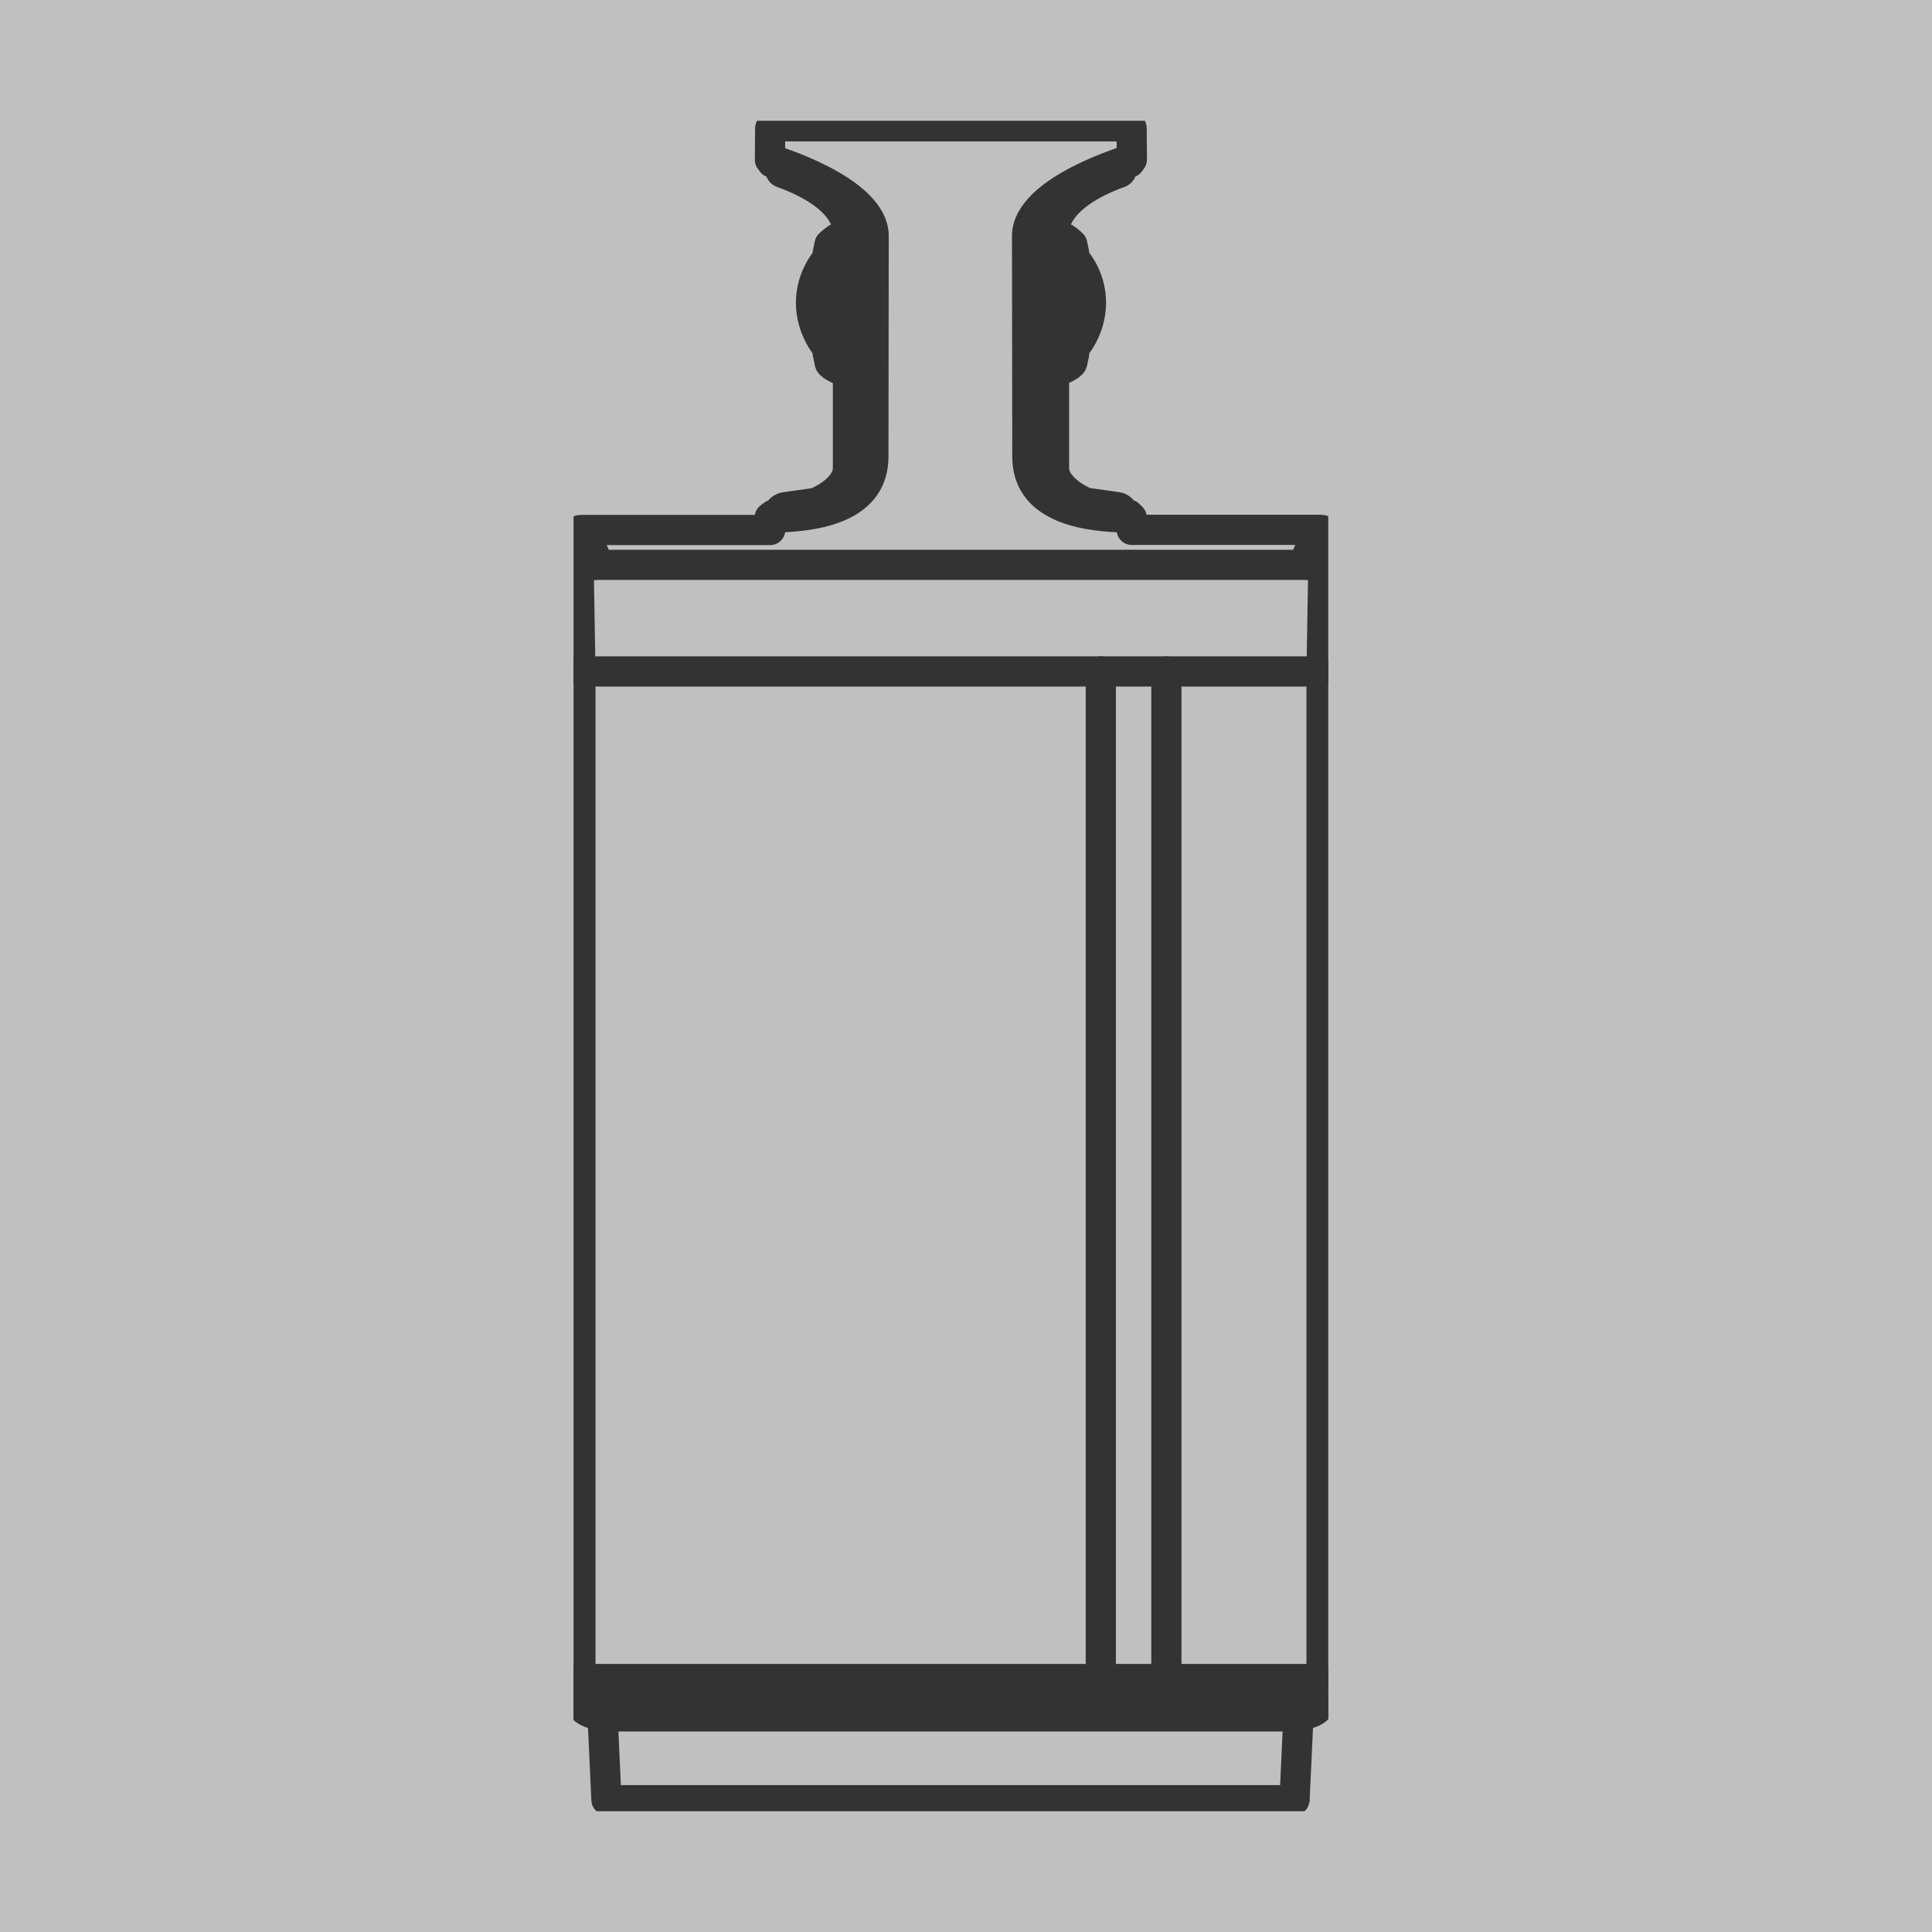 <svg width="64" height="64" viewBox="0 0 64 64" fill="none" xmlns="http://www.w3.org/2000/svg">
<rect x="0" y="0" width="64" height="64" fill="#808080" stroke="none"/>
<rect opacity="0.5" width="64" height="64" fill="white"/>
<g clip-path="url(#clip0_93_61144)">
<path d="M19.254 56.514H43.715" stroke="#333333" stroke-linecap="round" stroke-linejoin="round"/>
<path d="M19.254 55.621H43.715" stroke="#333333" stroke-linecap="round" stroke-linejoin="round"/>
<path d="M19.254 22.243H43.715" stroke="#333333" stroke-linecap="round" stroke-linejoin="round"/>
<path d="M43.284 18.711H19.68" stroke="#333333" stroke-linecap="round" stroke-linejoin="round"/>
<path d="M36.466 55.607V22.243" stroke="#333333" stroke-linecap="round" stroke-linejoin="round"/>
<path d="M38.638 55.607V22.243" stroke="#333333" stroke-linecap="round" stroke-linejoin="round"/>
<path d="M43.007 56.857H19.961" stroke="#333333" stroke-linecap="round" stroke-linejoin="round"/>
<path d="M20.278 59.63V59.729L20.496 59.829H42.422L42.617 59.729V59.63M19.231 55.436C19.231 55.495 19.249 56.514 19.249 56.514C19.249 56.514 19.34 56.663 19.567 56.744C19.793 56.825 19.961 56.843 19.961 56.843L20.088 59.599C20.088 59.599 20.074 59.635 20.115 59.635H42.858C42.898 59.635 42.885 59.599 42.885 59.599L43.012 56.843C43.012 56.843 43.179 56.825 43.406 56.744C43.633 56.663 43.724 56.514 43.724 56.514C43.724 56.514 43.778 55.495 43.778 55.436V22.238L43.837 18.784C43.837 18.784 43.837 18.712 43.755 18.712H43.311L43.329 18.328C43.329 18.328 43.837 18.166 43.837 17.931V17.579C43.837 17.579 43.837 17.552 43.751 17.552H37.49V17.146L37.391 17.047L37.16 17.02V16.88C37.16 16.88 37.101 16.808 37.01 16.799C36.919 16.786 36.04 16.664 35.99 16.655C35.94 16.646 34.916 16.218 34.916 15.505V12.294H35.061C35.061 12.294 35.491 12.122 35.519 12.014C35.546 11.906 35.587 11.69 35.587 11.69V11.527C35.587 11.527 36.14 10.932 36.14 10.025C36.14 9.119 35.582 8.551 35.582 8.551V8.393L35.519 8.091C35.519 8.091 35.224 7.797 35.033 7.797H34.898C34.889 7.491 34.97 6.485 37.101 5.714C37.101 5.714 37.146 5.691 37.155 5.642C37.164 5.592 37.155 5.506 37.155 5.506L37.427 5.38L37.495 5.285L37.486 4.244L37.4 4.185H32.604H30.21H25.6L25.514 4.248L25.505 5.29L25.573 5.385L25.845 5.511C25.845 5.511 25.836 5.597 25.845 5.646C25.854 5.696 25.899 5.718 25.899 5.718C28.035 6.49 28.116 7.491 28.102 7.802H27.966C27.781 7.802 27.481 8.095 27.481 8.095L27.418 8.397V8.555C27.418 8.555 26.865 9.128 26.865 10.03C26.865 10.932 27.418 11.532 27.418 11.532V11.694C27.418 11.694 27.463 11.906 27.486 12.019C27.509 12.132 27.944 12.298 27.944 12.298H28.089V15.509C28.089 16.218 27.064 16.65 27.015 16.659C26.965 16.669 26.085 16.79 25.995 16.804C25.904 16.817 25.845 16.885 25.845 16.885V17.025L25.614 17.052L25.514 17.151V17.557H19.254C19.168 17.557 19.168 17.584 19.168 17.584V17.936C19.168 18.17 19.675 18.333 19.675 18.333L19.694 18.716H19.249C19.168 18.716 19.168 18.788 19.168 18.788L19.227 22.243V55.441L19.231 55.436Z" stroke="#333333" stroke-linecap="round" stroke-linejoin="round"/>
<path d="M25.509 5.272C25.509 5.272 28.941 6.278 28.941 7.82C28.941 9.362 28.932 14.377 28.932 14.905C28.932 15.433 29.1 17.142 25.496 17.142" stroke="#333333" stroke-linecap="round" stroke-linejoin="round"/>
<path d="M37.477 5.272C37.477 5.272 34.023 6.278 34.023 7.82C34.023 9.362 34.032 14.377 34.032 14.905C34.032 15.433 33.864 17.142 37.468 17.142" stroke="#333333" stroke-linecap="round" stroke-linejoin="round"/>
<path d="M27.404 8.541V11.518" stroke="#333333" stroke-linecap="round" stroke-linejoin="round"/>
<path d="M27.976 7.784V12.276" stroke="#333333" stroke-linecap="round" stroke-linejoin="round"/>
<path d="M35.564 8.541V11.518" stroke="#333333" stroke-linecap="round" stroke-linejoin="round"/>
<path d="M34.997 7.784V12.276" stroke="#333333" stroke-linecap="round" stroke-linejoin="round"/>
</g>
<defs>
<clipPath id="clip0_93_61144">
<rect width="25" height="56" fill="white" transform="translate(19 4)"/>
</clipPath>
</defs>
</svg>
